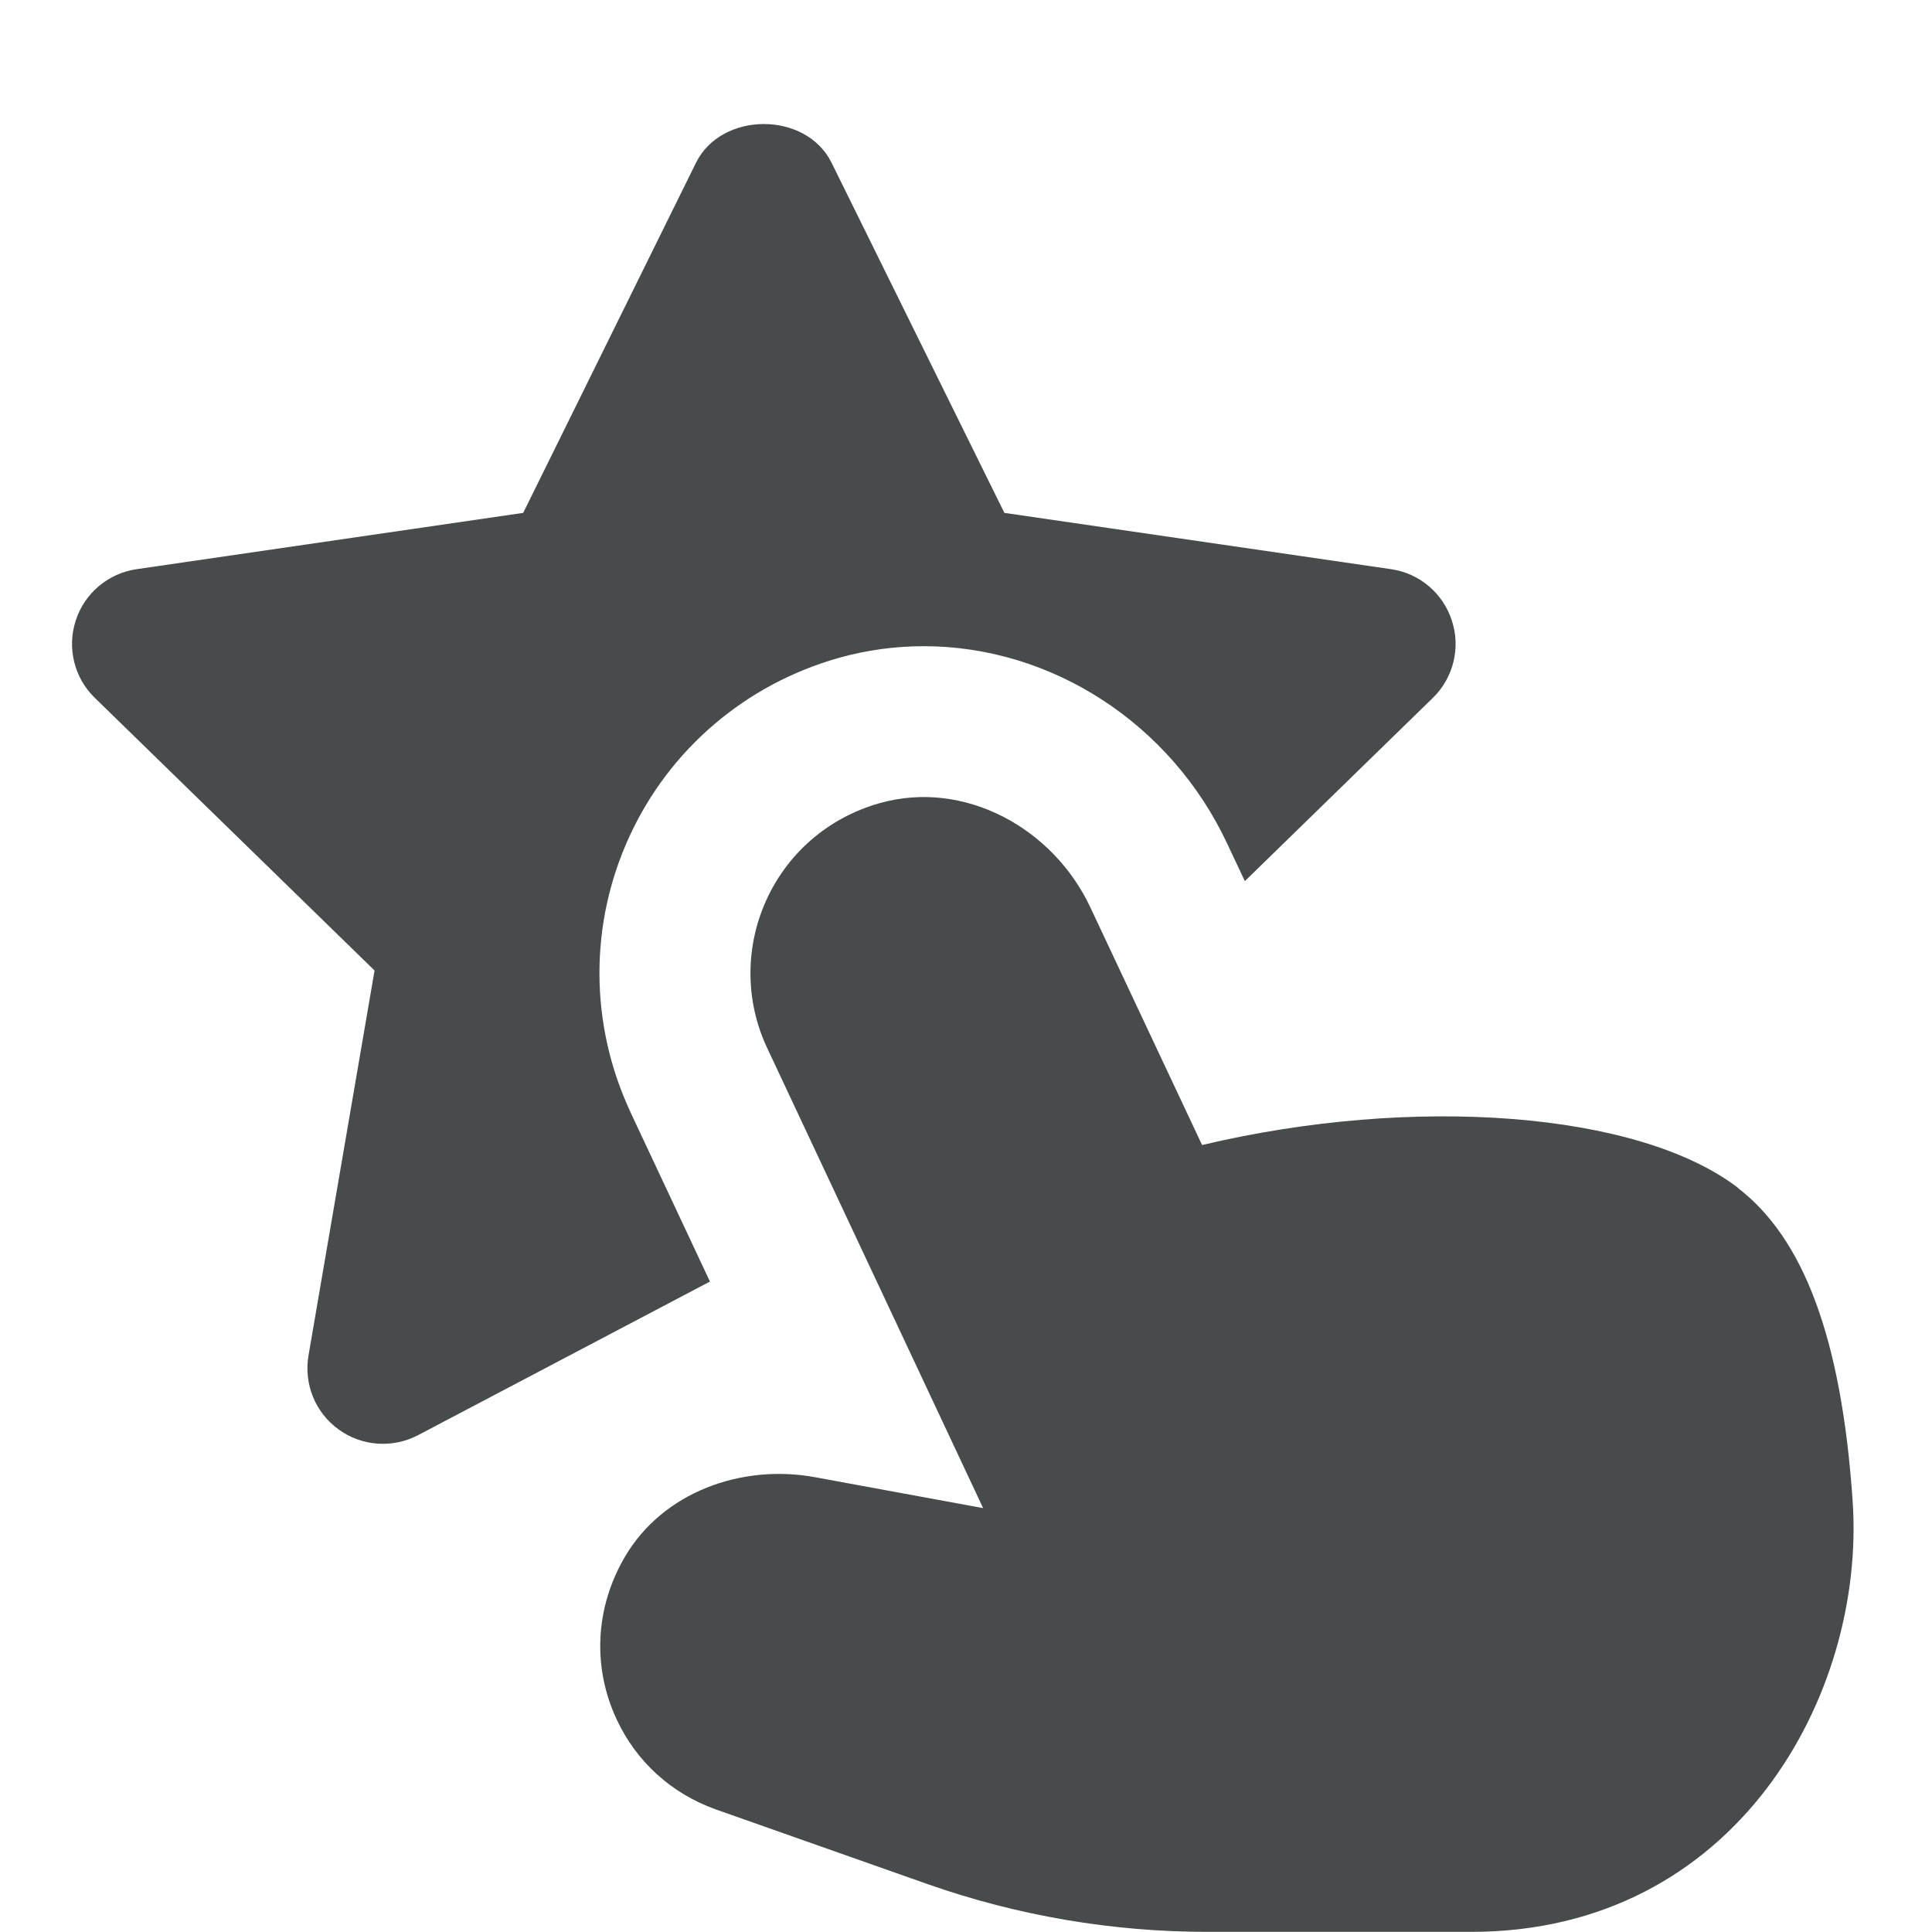 <svg width="15" height="15" viewBox="0 0 15 15" fill="none" xmlns="http://www.w3.org/2000/svg">
<path d="M4.894 8.632C4.577 7.953 4.574 7.175 4.886 6.496C5.197 5.817 5.79 5.311 6.515 5.107C6.729 5.047 6.95 5.017 7.172 5.017C8.165 5.017 9.09 5.618 9.526 6.546L9.665 6.841L11.125 5.418C11.284 5.263 11.342 5.029 11.272 4.818C11.204 4.606 11.021 4.451 10.8 4.419L7.798 3.982L6.456 1.263C6.258 0.863 5.603 0.863 5.404 1.263L4.062 3.982L1.061 4.419C0.84 4.451 0.656 4.606 0.588 4.818C0.519 5.029 0.576 5.263 0.736 5.418L2.908 7.535L2.395 10.525C2.358 10.745 2.447 10.967 2.629 11.098C2.808 11.229 3.048 11.246 3.245 11.143L5.512 9.95L4.893 8.631L4.894 8.632Z" fill="#484B4B"/>
<path d="M13.492 9.221C12.719 8.63 10.975 8.5 9.333 8.89L8.465 7.044C8.176 6.428 7.487 6.051 6.832 6.235C5.997 6.47 5.604 7.382 5.955 8.134L7.633 11.709L6.328 11.469C5.758 11.364 5.147 11.585 4.853 12.085C4.619 12.482 4.599 12.946 4.788 13.35C4.94 13.677 5.212 13.924 5.554 14.047L7.201 14.628C7.901 14.874 8.636 14.999 9.378 14.999H11.422C13.481 14.999 14.486 13.156 14.384 11.656C14.297 10.376 13.997 9.608 13.49 9.221L13.492 9.221Z" fill="#484B4B"/>
</svg>
